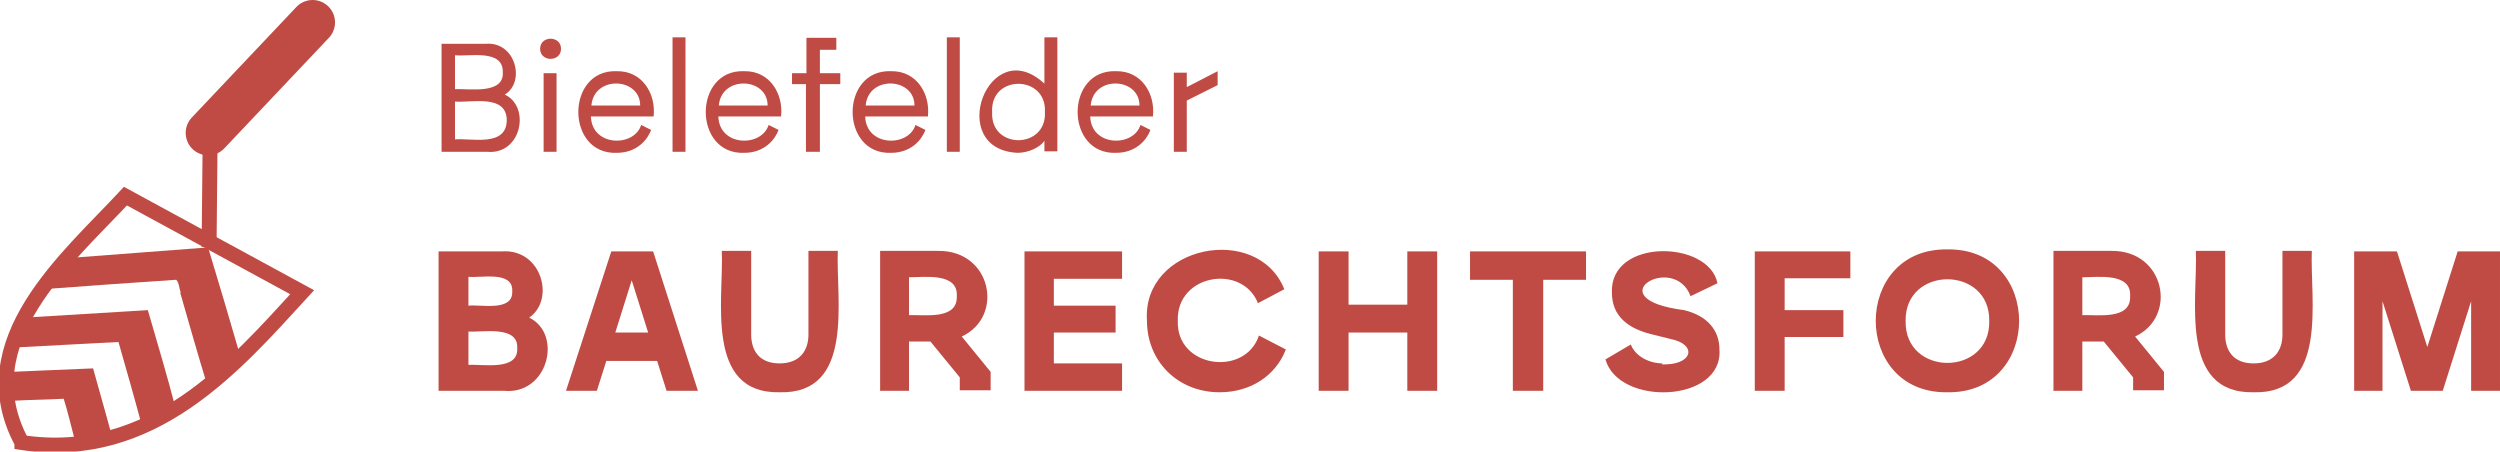<svg xmlns="http://www.w3.org/2000/svg" xmlns:xlink="http://www.w3.org/1999/xlink" id="uuid-86109423-2b73-49fd-ae6b-04791f013fbd" viewBox="0 0 502.2 90.7"><defs><clipPath id="uuid-26c78d88-52c5-45bc-9a03-c961e46714bb"><rect width="502.2" height="90.7" fill="none" stroke-width="0"></rect></clipPath><clipPath id="uuid-5277f60e-7b48-460b-818c-c057ea1bbfec"><rect width="502.2" height="90.7" fill="none" stroke-width="0"></rect></clipPath></defs><g id="uuid-45cea123-df33-436e-b470-892df731ef91"><g clip-path="url(#uuid-26c78d88-52c5-45bc-9a03-c961e46714bb)"><path d="M4.9,88.4c-10.7-20,8.3-36.4,20.8-49.5,11.8,6.5,23.7,12.8,35.5,19.3-14.9,16.5-31.2,33.9-56.3,30.2M14.2,51.8c9-.7,18.4-1.4,27.6-2.1,2.2,7.2,4.3,14.4,6.4,21.6,4.3-4.2,8.6-8.6,12.7-13-11.7-6.3-23.4-12.7-35.1-19-3.9,4.1-7.8,8.3-11.5,12.5M36.3,58.8c-.3-.8-.3-2-.9-2.6-8.8.6-17.6,1.2-26.8,1.9-1.4,1.7-2.6,3.6-3.6,5.7,8.3-.5,16.4-1,24.7-1.5,1.9,6.6,3.9,13.2,5.6,19.8,2.3-1.3,4.5-2.8,6.4-4.5-1.9-6.2-3.7-12.5-5.5-18.8M2.9,69.7c-.4,1.5-.6,3.2-.7,5,5.4-.2,10.9-.5,16.5-.7,1.2,4.4,2.5,8.8,3.7,13.3,2.2-.5,4.2-1.1,6.1-1.8-1.5-5.6-3.1-11.2-4.7-16.8-6.9.4-13.9.7-20.8,1.1M2.6,80.6c.4,2.8,1.3,5.5,2.5,7.6,3.1.4,6.5.5,9.9.1-.7-2.7-1.4-5.6-2.2-8.2-3.4.2-6.8.2-10.1.4" fill="#c04b44" stroke-width="0"></path><path d="M4.4,88.9c-11-20.3,9.4-37.2,20.8-49.5l35.5,19.3c-13.4,14.6-30,34.1-56.3,30.2Z" fill="none" stroke="#c04b44" stroke-miterlimit="10" stroke-width="3"></path></g><line x1="42" y1="49.6" x2="42.2" y2="29" fill="none" stroke="#c04b44" stroke-width="3"></line><g clip-path="url(#uuid-5277f60e-7b48-460b-818c-c057ea1bbfec)"><line x1="41.8" y1="26.7" x2="62.8" y2="4.5" fill="none" stroke="#c04b44" stroke-linecap="round" stroke-width="9"></line><path d="M472.8,78.5h5.8v-18l5.7,18h6.4l5.7-18v18h5.8v-28h-8.5l-6.1,19.2-6.1-19.2h-8.6v28ZM452.7,78.8c15.2.4,11.3-18.7,11.7-28.4h-5.9v16.8c0,3.3-1.8,5.8-5.8,5.8s-5.7-2.5-5.7-5.8v-16.8h-5.9c.4,9.6-3.5,28.7,11.6,28.4M418.3,63.3v-7.6c3.1,0,9.9-1,9.6,3.8.2,4.8-6.5,3.7-9.6,3.8ZM412.4,78.5h5.9v-9.9h4.3l5.9,7.2v2.6h6.2v-3.7l-5.8-7.1c8.6-4,6-17.3-4.7-17.2,0,0-11.7,0-11.7,0v28ZM382.8,64.5c-.2-11.2,17-11.2,16.8,0,.2,11.2-17,11.2-16.8,0M391.2,78.8c19.2.3,19.2-29,0-28.7-19.2-.3-19.2,29,0,28.7M352.5,78.5h6v-10.8h11.8v-5.4h-11.8v-6.4h13.2v-5.4h-19.2v28ZM334,73c-2.9,0-5.6-1.6-6.4-3.8l-5.1,3c2.7,9.5,23.7,8.7,22.9-2,0-3.9-2.5-6.8-7.1-7.9-17.9-2.3-2-11.7,1.3-2.8l5.4-2.6c-1.7-8.7-21.7-9.1-21.2,1.9,0,4.8,3.4,7.2,7.8,8.3l4.8,1.2c4.5,1.3,3.4,5.1-2.6,4.9M303.9,78.5h6.1v-22.3h8.6v-5.7h-23.3v5.7h8.6v22.3ZM282.7,78.5h6v-28h-6v10.7h-11.8v-10.7h-6v28h6v-11.7h11.8v11.7ZM245,78.8c6.3,0,11.3-3.4,13.3-8.6l-5.4-2.8c-2.8,8.4-16.7,6.5-16.3-3-.3-9.3,12.9-11.5,16.1-3.5l5.3-2.8c-5.4-13.4-28.6-8.8-27.6,6.3,0,8.2,6.2,14.4,14.6,14.4M205.8,78.5h19.6v-5.5h-13.7v-6.2h12.4v-5.4h-12.4v-5.4h13.7v-5.5h-19.6v28ZM182.6,63.3v-7.6c3.1,0,9.9-1,9.6,3.8.2,4.8-6.5,3.7-9.6,3.8ZM176.7,78.5h5.9v-9.9h4.3l5.9,7.2v2.6h6.2v-3.7l-5.8-7.1c8.6-4,6-17.3-4.7-17.2,0,0-11.7,0-11.7,0v28ZM156.6,78.8c15.2.4,11.3-18.7,11.7-28.4h-5.9v16.8c0,3.3-1.8,5.8-5.8,5.8s-5.7-2.5-5.7-5.8v-16.8h-5.9c.4,9.6-3.5,28.7,11.6,28.4M123.6,66.8l3.3-10.5,3.3,10.5h-6.6ZM113.7,78.5h6.2l1.9-6h10.2l1.9,6h6.3l-9-28h-8.4l-9.1,28ZM94.1,61.4v-5.8c2.4.3,9-1.3,8.8,2.9.2,4.2-6.4,2.6-8.8,2.9ZM94.1,73.3v-6.7c2.8.2,10-1.3,9.8,3.3.3,4.7-7,3.2-9.8,3.4ZM88.1,78.5s13.1,0,13.1,0c8.9.9,11.9-11.4,5.1-14.7,5.3-3.6,2.5-13.9-5.5-13.3,0,0-12.7,0-12.7,0v28Z" fill="#c04b44" stroke-width="0"></path><path d="M235.8,30.5h2.6v-10.3l6.2-3.1v-2.8l-6.2,3.2v-2.9h-2.6v15.8ZM219.1,21.2c.5-6.1,9.8-5.7,9.8,0h-9.8ZM224.2,30.7c4.1,0,6.2-2.7,6.9-4.6l-2-1c-1.4,4.5-9.9,4.4-10.1-1.7h12.6c.5-4.6-2.3-9.2-7.4-9.1-10.3-.4-10.3,16.8,0,16.4M199.3,22.5c-.4-7.6,11-7.5,10.6,0,.4,7.5-11,7.6-10.6,0M204.4,30.7c2.1,0,4.4-1,5.4-2.4v2.1h2.6V7.5h-2.6v9.3c-11.2-10.4-20,13.2-5.4,13.9M190.2,30.5h2.6V7.5h-2.6v22.9ZM173.9,21.2c.5-6.1,9.8-5.7,9.8,0h-9.8ZM179,30.7c4.1,0,6.2-2.7,6.9-4.6l-2-1c-1.4,4.5-9.9,4.4-10.1-1.7h12.6c.5-4.6-2.3-9.2-7.4-9.1-10.3-.4-10.3,16.8,0,16.4M162,30.5h2.7v-13.6h4.1v-2.2h-4.1v-4.7h3.3v-2.4h-6v7.1h-2.9v2.2h2.8v13.6ZM144.4,21.2c.5-6.1,9.8-5.7,9.8,0h-9.8ZM149.5,30.7c4.1,0,6.2-2.7,6.9-4.6l-2-1c-1.4,4.5-9.9,4.4-10.1-1.7h12.6c.5-4.6-2.3-9.2-7.4-9.1-10.3-.4-10.3,16.8,0,16.4M135.1,30.5h2.6V7.5h-2.6v22.9ZM118.8,21.2c.5-6.1,9.8-5.7,9.8,0h-9.8ZM123.9,30.7c4.1,0,6.2-2.7,6.9-4.6l-2-1c-1.4,4.5-9.9,4.4-10.1-1.7h12.6c.5-4.6-2.3-9.2-7.4-9.1-10.3-.4-10.3,16.8,0,16.4M108.5,9.8c0,2.7,4.2,2.7,4.2,0,0-2.7-4.2-2.7-4.2,0M109.2,30.5h2.6v-15.8h-2.6v15.8ZM91.4,18v-6.9c2.9.3,9.7-1.3,9.6,3.4.3,4.5-6.7,3.3-9.6,3.4ZM91.4,28v-7.6c3.2.3,10.4-1.6,10.4,3.8-.1,5.4-7.2,3.5-10.4,3.8ZM88.7,30.5h9.2c6.9.6,8.7-9.1,3.5-11.5,4.2-2.5,2.2-10.7-3.8-10.2,0,0-8.9,0-8.9,0v21.7Z" fill="#c04b44" stroke-width="0"></path></g></g></svg>